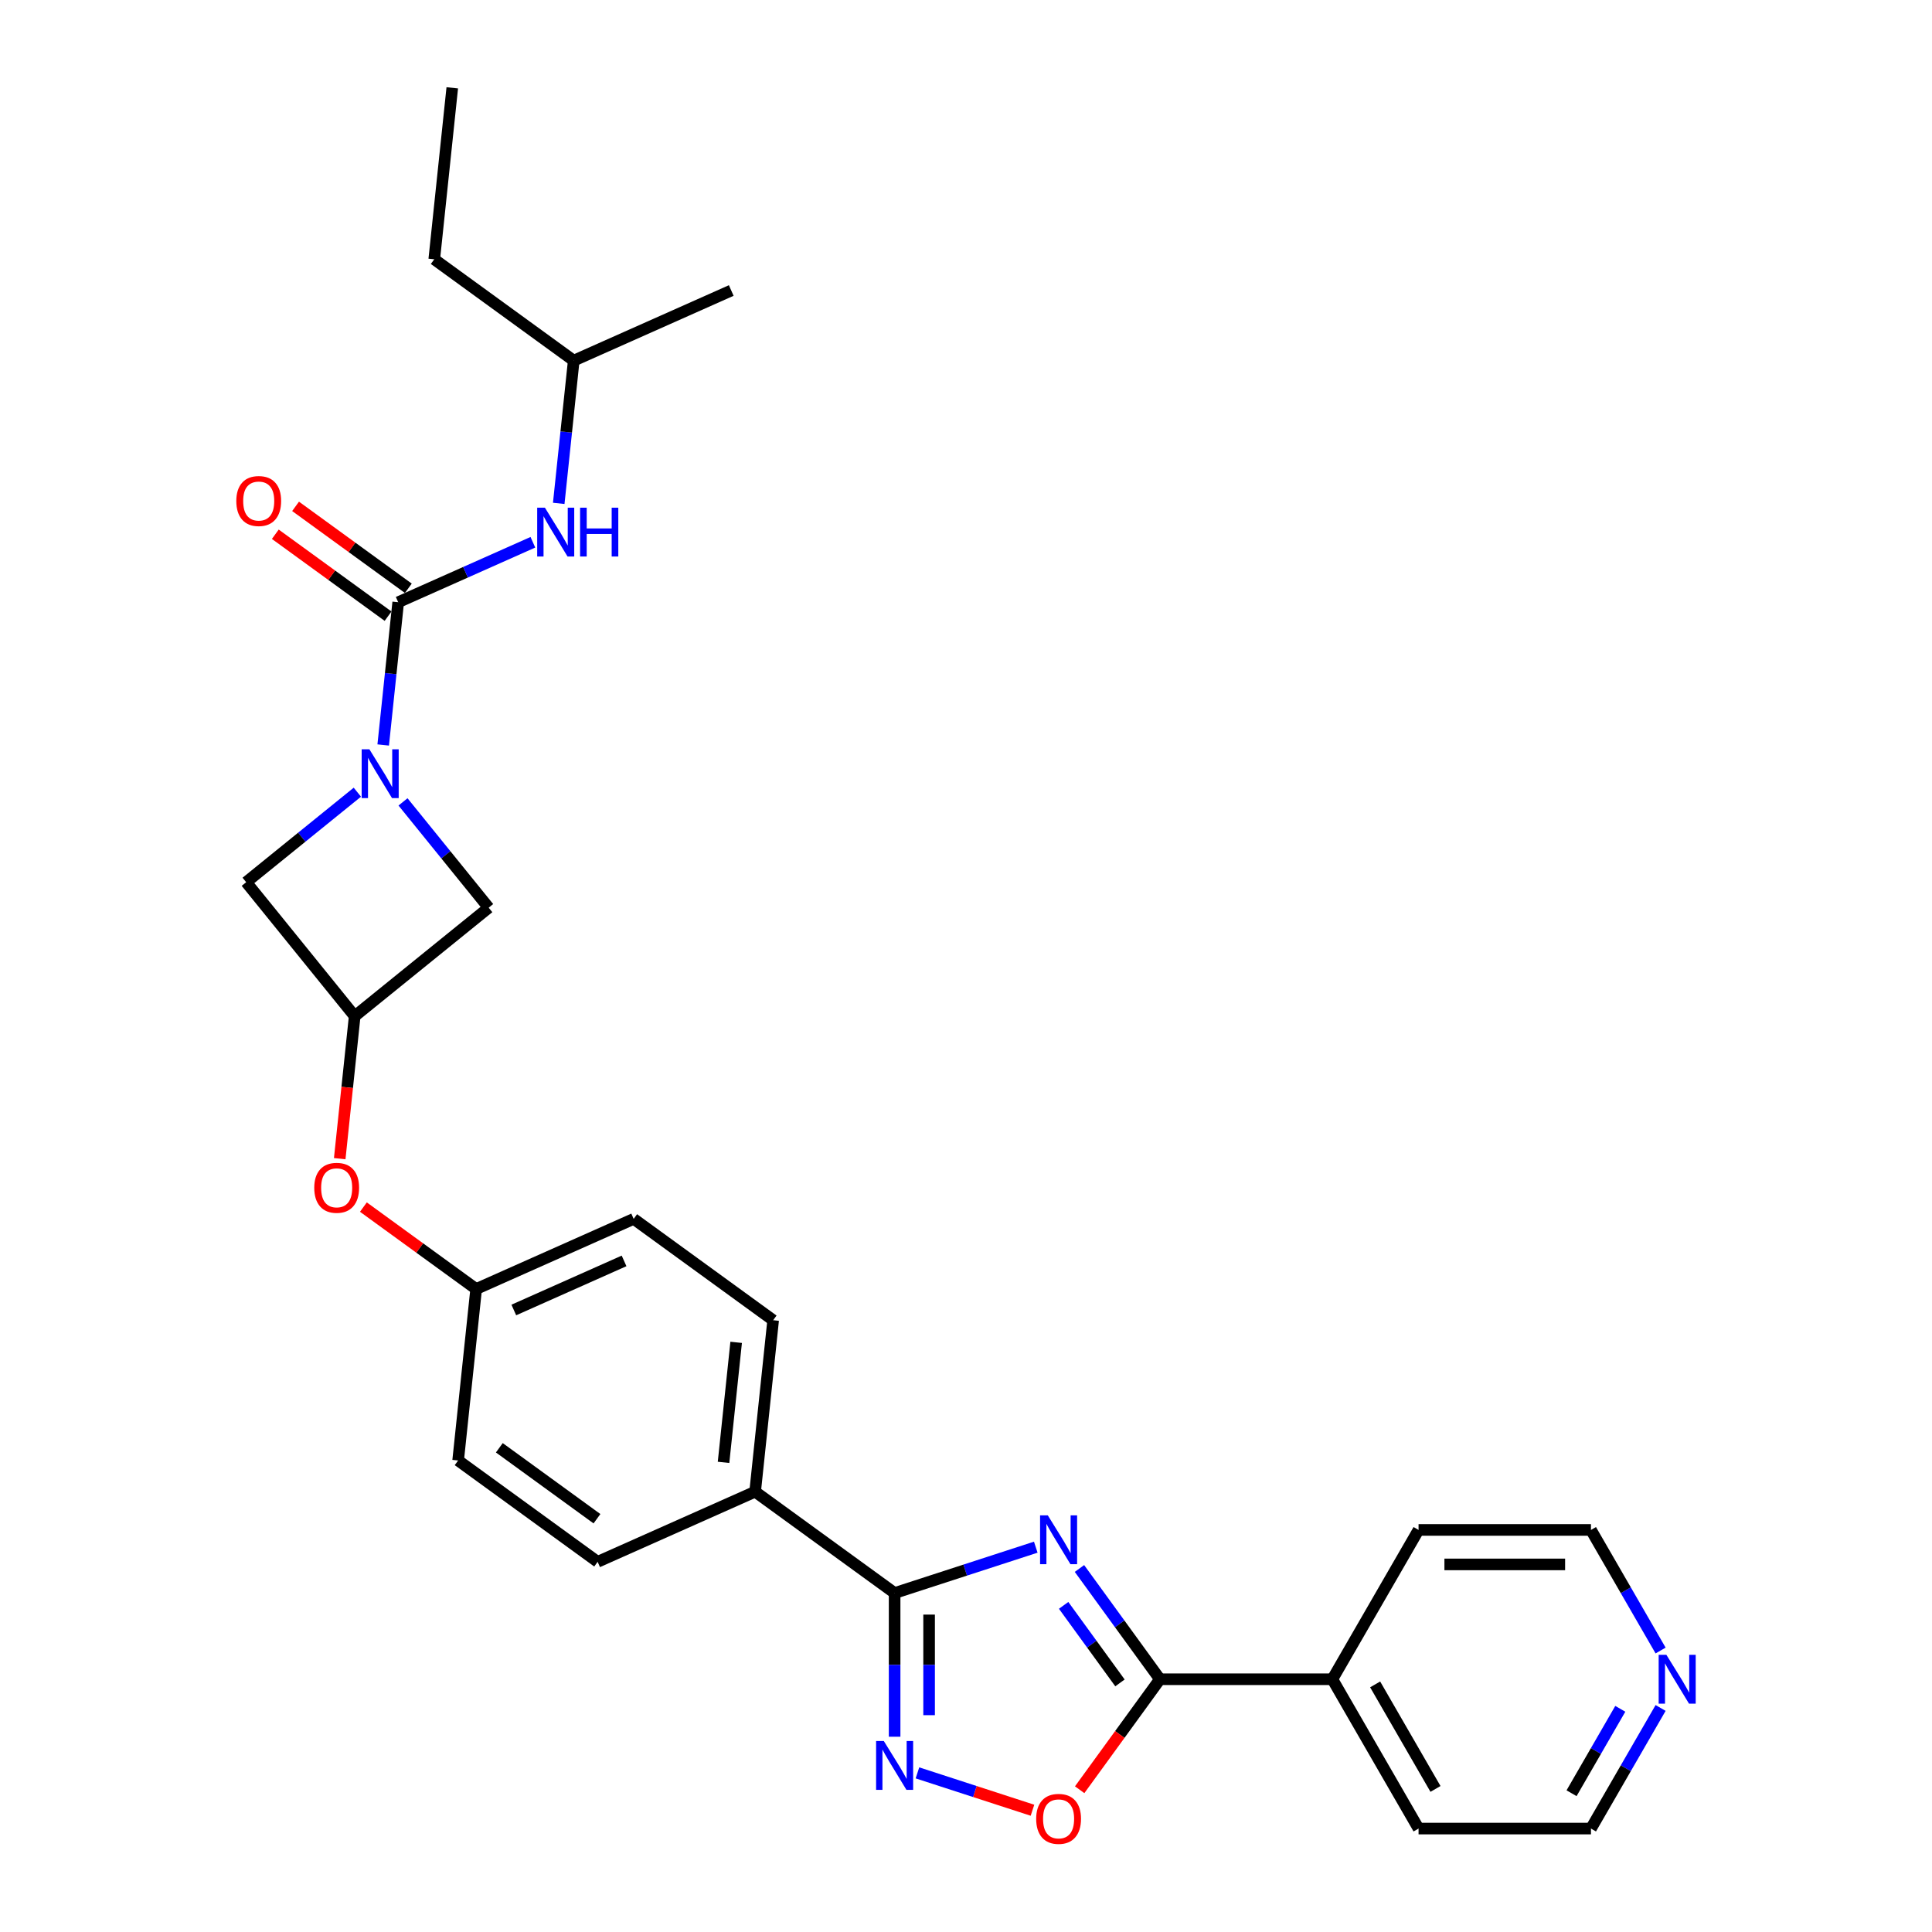 <?xml version='1.0' encoding='iso-8859-1'?>
<svg version='1.1' baseProfile='full'
              xmlns='http://www.w3.org/2000/svg'
                      xmlns:rdkit='http://www.rdkit.org/xml'
                      xmlns:xlink='http://www.w3.org/1999/xlink'
                  xml:space='preserve'
width='1000px' height='1000px' viewBox='0 0 1000 1000'>
<!-- END OF HEADER -->
<rect style='opacity:1.0;fill:#FFFFFF;stroke:none' width='1000' height='1000' x='0' y='0'> </rect>
<path class='bond-0' d='M 536.111,800.816 L 499.581,812.685' style='fill:none;fill-rule:evenodd;stroke:#0000FF;stroke-width:6px;stroke-linecap:butt;stroke-linejoin:miter;stroke-opacity:1' />
<path class='bond-0' d='M 499.581,812.685 L 463.052,824.554' style='fill:none;fill-rule:evenodd;stroke:#000000;stroke-width:6px;stroke-linecap:butt;stroke-linejoin:miter;stroke-opacity:1' />
<path class='bond-3' d='M 558.728,811.845 L 579.555,840.51' style='fill:none;fill-rule:evenodd;stroke:#0000FF;stroke-width:6px;stroke-linecap:butt;stroke-linejoin:miter;stroke-opacity:1' />
<path class='bond-3' d='M 579.555,840.51 L 600.381,869.175' style='fill:none;fill-rule:evenodd;stroke:#000000;stroke-width:6px;stroke-linecap:butt;stroke-linejoin:miter;stroke-opacity:1' />
<path class='bond-3' d='M 550.536,830.935 L 565.115,851.001' style='fill:none;fill-rule:evenodd;stroke:#0000FF;stroke-width:6px;stroke-linecap:butt;stroke-linejoin:miter;stroke-opacity:1' />
<path class='bond-3' d='M 565.115,851.001 L 579.694,871.067' style='fill:none;fill-rule:evenodd;stroke:#000000;stroke-width:6px;stroke-linecap:butt;stroke-linejoin:miter;stroke-opacity:1' />
<path class='bond-4' d='M 463.052,824.554 L 463.052,861.741' style='fill:none;fill-rule:evenodd;stroke:#000000;stroke-width:6px;stroke-linecap:butt;stroke-linejoin:miter;stroke-opacity:1' />
<path class='bond-4' d='M 463.052,861.741 L 463.052,898.928' style='fill:none;fill-rule:evenodd;stroke:#0000FF;stroke-width:6px;stroke-linecap:butt;stroke-linejoin:miter;stroke-opacity:1' />
<path class='bond-4' d='M 480.901,835.711 L 480.901,861.741' style='fill:none;fill-rule:evenodd;stroke:#000000;stroke-width:6px;stroke-linecap:butt;stroke-linejoin:miter;stroke-opacity:1' />
<path class='bond-4' d='M 480.901,861.741 L 480.901,887.772' style='fill:none;fill-rule:evenodd;stroke:#0000FF;stroke-width:6px;stroke-linecap:butt;stroke-linejoin:miter;stroke-opacity:1' />
<path class='bond-10' d='M 463.052,824.554 L 390.854,772.099' style='fill:none;fill-rule:evenodd;stroke:#000000;stroke-width:6px;stroke-linecap:butt;stroke-linejoin:miter;stroke-opacity:1' />
<path class='bond-1' d='M 208.596,415.057 L 230.769,442.439' style='fill:none;fill-rule:evenodd;stroke:#0000FF;stroke-width:6px;stroke-linecap:butt;stroke-linejoin:miter;stroke-opacity:1' />
<path class='bond-1' d='M 230.769,442.439 L 252.942,469.82' style='fill:none;fill-rule:evenodd;stroke:#000000;stroke-width:6px;stroke-linecap:butt;stroke-linejoin:miter;stroke-opacity:1' />
<path class='bond-2' d='M 198.343,385.598 L 202.226,348.656' style='fill:none;fill-rule:evenodd;stroke:#0000FF;stroke-width:6px;stroke-linecap:butt;stroke-linejoin:miter;stroke-opacity:1' />
<path class='bond-2' d='M 202.226,348.656 L 206.109,311.713' style='fill:none;fill-rule:evenodd;stroke:#000000;stroke-width:6px;stroke-linecap:butt;stroke-linejoin:miter;stroke-opacity:1' />
<path class='bond-31' d='M 184.965,410.034 L 156.196,433.331' style='fill:none;fill-rule:evenodd;stroke:#0000FF;stroke-width:6px;stroke-linecap:butt;stroke-linejoin:miter;stroke-opacity:1' />
<path class='bond-31' d='M 156.196,433.331 L 127.426,456.628' style='fill:none;fill-rule:evenodd;stroke:#000000;stroke-width:6px;stroke-linecap:butt;stroke-linejoin:miter;stroke-opacity:1' />
<path class='bond-7' d='M 206.109,311.713 L 240.964,296.195' style='fill:none;fill-rule:evenodd;stroke:#000000;stroke-width:6px;stroke-linecap:butt;stroke-linejoin:miter;stroke-opacity:1' />
<path class='bond-7' d='M 240.964,296.195 L 275.819,280.676' style='fill:none;fill-rule:evenodd;stroke:#0000FF;stroke-width:6px;stroke-linecap:butt;stroke-linejoin:miter;stroke-opacity:1' />
<path class='bond-11' d='M 211.354,304.493 L 182.171,283.291' style='fill:none;fill-rule:evenodd;stroke:#000000;stroke-width:6px;stroke-linecap:butt;stroke-linejoin:miter;stroke-opacity:1' />
<path class='bond-11' d='M 182.171,283.291 L 152.988,262.088' style='fill:none;fill-rule:evenodd;stroke:#FF0000;stroke-width:6px;stroke-linecap:butt;stroke-linejoin:miter;stroke-opacity:1' />
<path class='bond-11' d='M 200.863,318.933 L 171.68,297.73' style='fill:none;fill-rule:evenodd;stroke:#000000;stroke-width:6px;stroke-linecap:butt;stroke-linejoin:miter;stroke-opacity:1' />
<path class='bond-11' d='M 171.68,297.73 L 142.497,276.528' style='fill:none;fill-rule:evenodd;stroke:#FF0000;stroke-width:6px;stroke-linecap:butt;stroke-linejoin:miter;stroke-opacity:1' />
<path class='bond-5' d='M 600.381,869.175 L 579.606,897.769' style='fill:none;fill-rule:evenodd;stroke:#000000;stroke-width:6px;stroke-linecap:butt;stroke-linejoin:miter;stroke-opacity:1' />
<path class='bond-5' d='M 579.606,897.769 L 558.832,926.363' style='fill:none;fill-rule:evenodd;stroke:#FF0000;stroke-width:6px;stroke-linecap:butt;stroke-linejoin:miter;stroke-opacity:1' />
<path class='bond-12' d='M 600.381,869.175 L 689.623,869.175' style='fill:none;fill-rule:evenodd;stroke:#000000;stroke-width:6px;stroke-linecap:butt;stroke-linejoin:miter;stroke-opacity:1' />
<path class='bond-28' d='M 474.868,917.635 L 504.636,927.308' style='fill:none;fill-rule:evenodd;stroke:#0000FF;stroke-width:6px;stroke-linecap:butt;stroke-linejoin:miter;stroke-opacity:1' />
<path class='bond-28' d='M 504.636,927.308 L 534.404,936.98' style='fill:none;fill-rule:evenodd;stroke:#FF0000;stroke-width:6px;stroke-linecap:butt;stroke-linejoin:miter;stroke-opacity:1' />
<path class='bond-6' d='M 183.588,525.982 L 179.713,562.853' style='fill:none;fill-rule:evenodd;stroke:#000000;stroke-width:6px;stroke-linecap:butt;stroke-linejoin:miter;stroke-opacity:1' />
<path class='bond-6' d='M 179.713,562.853 L 175.837,599.724' style='fill:none;fill-rule:evenodd;stroke:#FF0000;stroke-width:6px;stroke-linecap:butt;stroke-linejoin:miter;stroke-opacity:1' />
<path class='bond-8' d='M 183.588,525.982 L 127.426,456.628' style='fill:none;fill-rule:evenodd;stroke:#000000;stroke-width:6px;stroke-linecap:butt;stroke-linejoin:miter;stroke-opacity:1' />
<path class='bond-9' d='M 183.588,525.982 L 252.942,469.82' style='fill:none;fill-rule:evenodd;stroke:#000000;stroke-width:6px;stroke-linecap:butt;stroke-linejoin:miter;stroke-opacity:1' />
<path class='bond-20' d='M 289.198,260.548 L 293.08,223.605' style='fill:none;fill-rule:evenodd;stroke:#0000FF;stroke-width:6px;stroke-linecap:butt;stroke-linejoin:miter;stroke-opacity:1' />
<path class='bond-20' d='M 293.08,223.605 L 296.963,186.662' style='fill:none;fill-rule:evenodd;stroke:#000000;stroke-width:6px;stroke-linecap:butt;stroke-linejoin:miter;stroke-opacity:1' />
<path class='bond-15' d='M 390.854,772.099 L 400.182,683.347' style='fill:none;fill-rule:evenodd;stroke:#000000;stroke-width:6px;stroke-linecap:butt;stroke-linejoin:miter;stroke-opacity:1' />
<path class='bond-15' d='M 374.503,756.921 L 381.033,694.794' style='fill:none;fill-rule:evenodd;stroke:#000000;stroke-width:6px;stroke-linecap:butt;stroke-linejoin:miter;stroke-opacity:1' />
<path class='bond-16' d='M 390.854,772.099 L 309.328,808.397' style='fill:none;fill-rule:evenodd;stroke:#000000;stroke-width:6px;stroke-linecap:butt;stroke-linejoin:miter;stroke-opacity:1' />
<path class='bond-23' d='M 689.623,869.175 L 734.244,791.89' style='fill:none;fill-rule:evenodd;stroke:#000000;stroke-width:6px;stroke-linecap:butt;stroke-linejoin:miter;stroke-opacity:1' />
<path class='bond-24' d='M 689.623,869.175 L 734.244,946.461' style='fill:none;fill-rule:evenodd;stroke:#000000;stroke-width:6px;stroke-linecap:butt;stroke-linejoin:miter;stroke-opacity:1' />
<path class='bond-24' d='M 711.773,871.844 L 743.008,925.944' style='fill:none;fill-rule:evenodd;stroke:#000000;stroke-width:6px;stroke-linecap:butt;stroke-linejoin:miter;stroke-opacity:1' />
<path class='bond-13' d='M 188.092,624.784 L 217.275,645.987' style='fill:none;fill-rule:evenodd;stroke:#FF0000;stroke-width:6px;stroke-linecap:butt;stroke-linejoin:miter;stroke-opacity:1' />
<path class='bond-13' d='M 217.275,645.987 L 246.458,667.189' style='fill:none;fill-rule:evenodd;stroke:#000000;stroke-width:6px;stroke-linecap:butt;stroke-linejoin:miter;stroke-opacity:1' />
<path class='bond-14' d='M 859.523,884.043 L 841.504,915.252' style='fill:none;fill-rule:evenodd;stroke:#0000FF;stroke-width:6px;stroke-linecap:butt;stroke-linejoin:miter;stroke-opacity:1' />
<path class='bond-14' d='M 841.504,915.252 L 823.485,946.461' style='fill:none;fill-rule:evenodd;stroke:#000000;stroke-width:6px;stroke-linecap:butt;stroke-linejoin:miter;stroke-opacity:1' />
<path class='bond-14' d='M 838.66,884.481 L 826.047,906.328' style='fill:none;fill-rule:evenodd;stroke:#0000FF;stroke-width:6px;stroke-linecap:butt;stroke-linejoin:miter;stroke-opacity:1' />
<path class='bond-14' d='M 826.047,906.328 L 813.434,928.174' style='fill:none;fill-rule:evenodd;stroke:#000000;stroke-width:6px;stroke-linecap:butt;stroke-linejoin:miter;stroke-opacity:1' />
<path class='bond-29' d='M 859.523,854.308 L 841.504,823.099' style='fill:none;fill-rule:evenodd;stroke:#0000FF;stroke-width:6px;stroke-linecap:butt;stroke-linejoin:miter;stroke-opacity:1' />
<path class='bond-29' d='M 841.504,823.099 L 823.485,791.89' style='fill:none;fill-rule:evenodd;stroke:#000000;stroke-width:6px;stroke-linecap:butt;stroke-linejoin:miter;stroke-opacity:1' />
<path class='bond-18' d='M 400.182,683.347 L 327.984,630.892' style='fill:none;fill-rule:evenodd;stroke:#000000;stroke-width:6px;stroke-linecap:butt;stroke-linejoin:miter;stroke-opacity:1' />
<path class='bond-19' d='M 309.328,808.397 L 237.13,755.942' style='fill:none;fill-rule:evenodd;stroke:#000000;stroke-width:6px;stroke-linecap:butt;stroke-linejoin:miter;stroke-opacity:1' />
<path class='bond-19' d='M 308.989,786.089 L 258.45,749.371' style='fill:none;fill-rule:evenodd;stroke:#000000;stroke-width:6px;stroke-linecap:butt;stroke-linejoin:miter;stroke-opacity:1' />
<path class='bond-17' d='M 246.458,667.189 L 237.13,755.942' style='fill:none;fill-rule:evenodd;stroke:#000000;stroke-width:6px;stroke-linecap:butt;stroke-linejoin:miter;stroke-opacity:1' />
<path class='bond-30' d='M 246.458,667.189 L 327.984,630.892' style='fill:none;fill-rule:evenodd;stroke:#000000;stroke-width:6px;stroke-linecap:butt;stroke-linejoin:miter;stroke-opacity:1' />
<path class='bond-30' d='M 265.946,678.05 L 323.015,652.642' style='fill:none;fill-rule:evenodd;stroke:#000000;stroke-width:6px;stroke-linecap:butt;stroke-linejoin:miter;stroke-opacity:1' />
<path class='bond-25' d='M 296.963,186.662 L 224.765,134.207' style='fill:none;fill-rule:evenodd;stroke:#000000;stroke-width:6px;stroke-linecap:butt;stroke-linejoin:miter;stroke-opacity:1' />
<path class='bond-26' d='M 296.963,186.662 L 378.49,150.365' style='fill:none;fill-rule:evenodd;stroke:#000000;stroke-width:6px;stroke-linecap:butt;stroke-linejoin:miter;stroke-opacity:1' />
<path class='bond-21' d='M 823.485,791.89 L 734.244,791.89' style='fill:none;fill-rule:evenodd;stroke:#000000;stroke-width:6px;stroke-linecap:butt;stroke-linejoin:miter;stroke-opacity:1' />
<path class='bond-21' d='M 810.099,809.738 L 747.63,809.738' style='fill:none;fill-rule:evenodd;stroke:#000000;stroke-width:6px;stroke-linecap:butt;stroke-linejoin:miter;stroke-opacity:1' />
<path class='bond-22' d='M 823.485,946.461 L 734.244,946.461' style='fill:none;fill-rule:evenodd;stroke:#000000;stroke-width:6px;stroke-linecap:butt;stroke-linejoin:miter;stroke-opacity:1' />
<path class='bond-27' d='M 224.765,134.207 L 234.094,45.455' style='fill:none;fill-rule:evenodd;stroke:#000000;stroke-width:6px;stroke-linecap:butt;stroke-linejoin:miter;stroke-opacity:1' />
<path  class='atom-0' d='M 542.34 784.341
L 550.621 797.727
Q 551.442 799.048, 552.763 801.439
Q 554.084 803.831, 554.155 803.974
L 554.155 784.341
L 557.511 784.341
L 557.511 809.614
L 554.048 809.614
L 545.16 794.978
Q 544.124 793.265, 543.018 791.301
Q 541.947 789.338, 541.626 788.731
L 541.626 809.614
L 538.342 809.614
L 538.342 784.341
L 542.34 784.341
' fill='#0000FF'/>
<path  class='atom-2' d='M 191.194 387.829
L 199.475 401.216
Q 200.296 402.536, 201.617 404.928
Q 202.938 407.32, 203.009 407.463
L 203.009 387.829
L 206.365 387.829
L 206.365 413.103
L 202.902 413.103
L 194.014 398.467
Q 192.979 396.754, 191.872 394.79
Q 190.801 392.827, 190.48 392.22
L 190.48 413.103
L 187.196 413.103
L 187.196 387.829
L 191.194 387.829
' fill='#0000FF'/>
<path  class='atom-5' d='M 457.466 901.16
L 465.747 914.546
Q 466.568 915.867, 467.889 918.258
Q 469.21 920.65, 469.281 920.793
L 469.281 901.16
L 472.637 901.16
L 472.637 926.433
L 469.174 926.433
L 460.286 911.797
Q 459.25 910.084, 458.144 908.12
Q 457.073 906.157, 456.752 905.55
L 456.752 926.433
L 453.468 926.433
L 453.468 901.16
L 457.466 901.16
' fill='#0000FF'/>
<path  class='atom-6' d='M 536.325 941.445
Q 536.325 935.376, 539.323 931.985
Q 542.322 928.594, 547.926 928.594
Q 553.53 928.594, 556.529 931.985
Q 559.528 935.376, 559.528 941.445
Q 559.528 947.585, 556.493 951.083
Q 553.459 954.545, 547.926 954.545
Q 542.357 954.545, 539.323 951.083
Q 536.325 947.62, 536.325 941.445
M 547.926 951.69
Q 551.781 951.69, 553.852 949.12
Q 555.958 946.514, 555.958 941.445
Q 555.958 936.483, 553.852 933.984
Q 551.781 931.45, 547.926 931.45
Q 544.071 931.45, 541.965 933.948
Q 539.894 936.447, 539.894 941.445
Q 539.894 946.549, 541.965 949.12
Q 544.071 951.69, 547.926 951.69
' fill='#FF0000'/>
<path  class='atom-8' d='M 282.048 262.779
L 290.33 276.165
Q 291.151 277.486, 292.472 279.877
Q 293.793 282.269, 293.864 282.412
L 293.864 262.779
L 297.22 262.779
L 297.22 288.052
L 293.757 288.052
L 284.869 273.416
Q 283.833 271.703, 282.727 269.74
Q 281.656 267.776, 281.335 267.169
L 281.335 288.052
L 278.05 288.052
L 278.05 262.779
L 282.048 262.779
' fill='#0000FF'/>
<path  class='atom-8' d='M 300.254 262.779
L 303.681 262.779
L 303.681 273.523
L 316.603 273.523
L 316.603 262.779
L 320.03 262.779
L 320.03 288.052
L 316.603 288.052
L 316.603 276.379
L 303.681 276.379
L 303.681 288.052
L 300.254 288.052
L 300.254 262.779
' fill='#0000FF'/>
<path  class='atom-12' d='M 122.309 259.33
Q 122.309 253.261, 125.308 249.87
Q 128.306 246.479, 133.911 246.479
Q 139.515 246.479, 142.513 249.87
Q 145.512 253.261, 145.512 259.33
Q 145.512 265.469, 142.478 268.968
Q 139.443 272.43, 133.911 272.43
Q 128.342 272.43, 125.308 268.968
Q 122.309 265.505, 122.309 259.33
M 133.911 269.575
Q 137.766 269.575, 139.836 267.004
Q 141.942 264.399, 141.942 259.33
Q 141.942 254.368, 139.836 251.869
Q 137.766 249.335, 133.911 249.335
Q 130.055 249.335, 127.949 251.833
Q 125.879 254.332, 125.879 259.33
Q 125.879 264.434, 127.949 267.004
Q 130.055 269.575, 133.911 269.575
' fill='#FF0000'/>
<path  class='atom-14' d='M 162.658 614.806
Q 162.658 608.737, 165.657 605.346
Q 168.655 601.955, 174.26 601.955
Q 179.864 601.955, 182.863 605.346
Q 185.861 608.737, 185.861 614.806
Q 185.861 620.946, 182.827 624.444
Q 179.793 627.907, 174.26 627.907
Q 168.691 627.907, 165.657 624.444
Q 162.658 620.981, 162.658 614.806
M 174.26 625.051
Q 178.115 625.051, 180.185 622.481
Q 182.292 619.875, 182.292 614.806
Q 182.292 609.844, 180.185 607.345
Q 178.115 604.811, 174.26 604.811
Q 170.405 604.811, 168.298 607.31
Q 166.228 609.808, 166.228 614.806
Q 166.228 619.91, 168.298 622.481
Q 170.405 625.051, 174.26 625.051
' fill='#FF0000'/>
<path  class='atom-15' d='M 862.52 856.539
L 870.801 869.925
Q 871.622 871.246, 872.943 873.637
Q 874.264 876.029, 874.335 876.172
L 874.335 856.539
L 877.691 856.539
L 877.691 881.812
L 874.228 881.812
L 865.34 867.176
Q 864.305 865.463, 863.198 863.5
Q 862.127 861.536, 861.806 860.929
L 861.806 881.812
L 858.522 881.812
L 858.522 856.539
L 862.52 856.539
' fill='#0000FF'/>
</svg>
